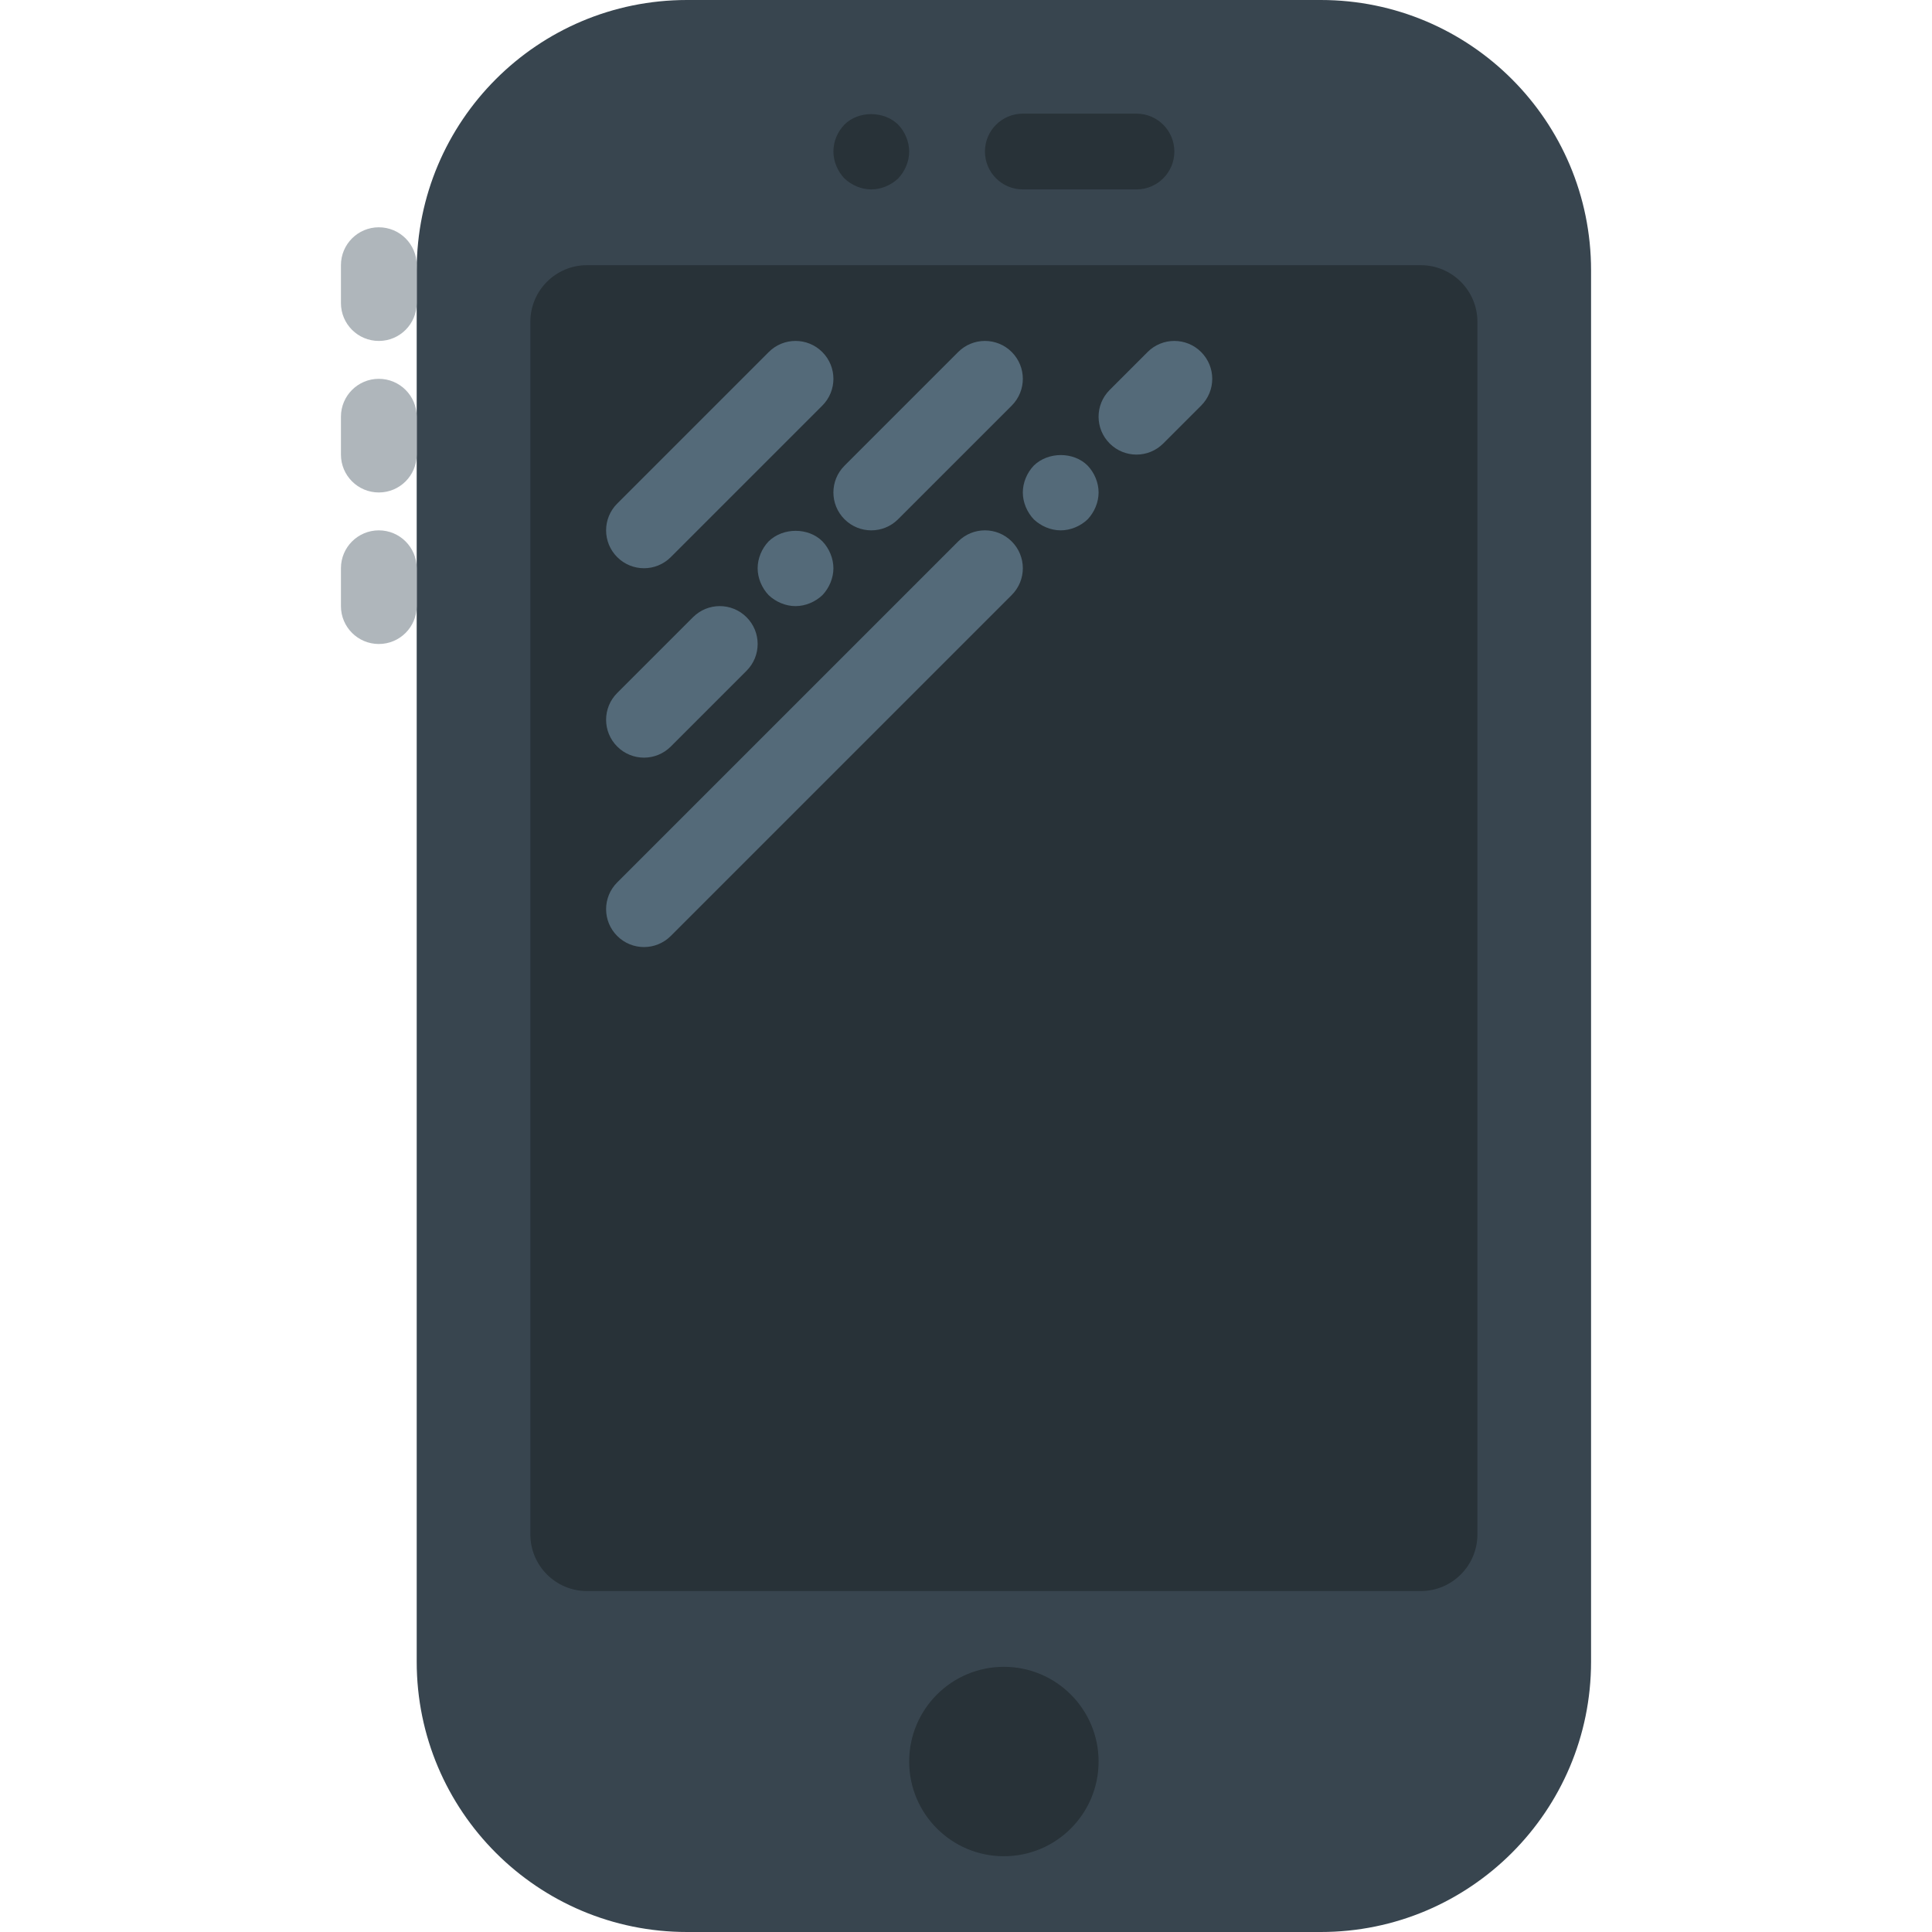 <?xml version="1.0" encoding="iso-8859-1"?>
<!-- Generator: Adobe Illustrator 19.0.0, SVG Export Plug-In . SVG Version: 6.00 Build 0)  -->
<svg version="1.1" id="Capa_1" xmlns="http://www.w3.org/2000/svg" xmlns:xlink="http://www.w3.org/1999/xlink" x="0px" y="0px"
	 viewBox="0 0 51 51" style="enable-background:new 0 0 51 51;" xml:space="preserve">
<path style="fill:#38454F;" d="M34.865,51h-16.73C14.194,51,11,47.806,11,43.865V7.135C11,3.194,14.194,0,18.135,0h16.73
	C38.806,0,42,3.194,42,7.135v36.73C42,47.806,38.806,51,34.865,51z"/>
<path style="fill:#283238;" d="M37.505,42H15.495C14.67,42,14,41.33,14,40.505V8.495C14,7.67,14.67,7,15.495,7h22.009
	C38.33,7,39,7.67,39,8.495v32.009C39,41.33,38.33,42,37.505,42z"/>
<path style="fill:#283238;" d="M30,5h-3c-0.552,0-1-0.447-1-1s0.448-1,1-1h3c0.552,0,1,0.447,1,1S30.552,5,30,5z"/>
<path style="fill:#283238;" d="M23,5c-0.26,0-0.52-0.11-0.71-0.29C22.11,4.52,22,4.26,22,4c0-0.271,0.11-0.521,0.29-0.71
	c0.37-0.37,1.04-0.37,1.42,0C23.89,3.479,24,3.74,24,4s-0.11,0.52-0.29,0.71C23.52,4.89,23.26,5,23,5z"/>
<circle style="fill:#283238;" cx="26.5" cy="46.5" r="2.5"/>
<path style="fill:#AFB6BB;" d="M10,9C9.448,9,9,8.553,9,8V7c0-0.553,0.448-1,1-1s1,0.447,1,1v1C11,8.553,10.552,9,10,9z"/>
<path style="fill:#AFB6BB;" d="M10,13c-0.552,0-1-0.447-1-1v-1c0-0.553,0.448-1,1-1s1,0.447,1,1v1C11,12.553,10.552,13,10,13z"/>
<path style="fill:#AFB6BB;" d="M10,17c-0.552,0-1-0.447-1-1v-1c0-0.553,0.448-1,1-1s1,0.447,1,1v1C11,16.553,10.552,17,10,17z"/>
<g>
	<path style="fill:#546A79;" d="M17,20c0.256,0,0.512-0.098,0.707-0.293l2-2c0.391-0.391,0.391-1.023,0-1.414s-1.023-0.391-1.414,0
		l-2,2c-0.391,0.391-0.391,1.023,0,1.414C16.488,19.902,16.744,20,17,20z"/>
	<path style="fill:#546A79;" d="M17,15c0.256,0,0.512-0.098,0.707-0.293l4-4c0.391-0.391,0.391-1.023,0-1.414s-1.023-0.391-1.414,0
		l-4,4c-0.391,0.391-0.391,1.023,0,1.414C16.488,14.902,16.744,15,17,15z"/>
	<path style="fill:#546A79;" d="M20.29,14.29C20.11,14.479,20,14.74,20,15s0.11,0.52,0.29,0.71C20.48,15.89,20.74,16,21,16
		c0.26,0,0.52-0.11,0.71-0.29C21.89,15.52,22,15.26,22,15s-0.11-0.521-0.29-0.71C21.34,13.92,20.67,13.92,20.29,14.29z"/>
	<path style="fill:#546A79;" d="M22.293,13.707C22.488,13.902,22.744,14,23,14s0.512-0.098,0.707-0.293l3-3
		c0.391-0.391,0.391-1.023,0-1.414s-1.023-0.391-1.414,0l-3,3C21.902,12.684,21.902,13.316,22.293,13.707z"/>
	<path style="fill:#546A79;" d="M25.293,14.293l-9,9c-0.391,0.391-0.391,1.023,0,1.414C16.488,24.902,16.744,25,17,25
		s0.512-0.098,0.707-0.293l9-9c0.391-0.391,0.391-1.023,0-1.414S25.684,13.902,25.293,14.293z"/>
	<path style="fill:#546A79;" d="M27.29,12.29C27.11,12.479,27,12.74,27,13s0.11,0.52,0.29,0.71C27.48,13.89,27.74,14,28,14
		c0.26,0,0.52-0.11,0.71-0.29C28.89,13.52,29,13.26,29,13s-0.11-0.521-0.29-0.71C28.34,11.92,27.67,11.92,27.29,12.29z"/>
	<path style="fill:#546A79;" d="M31.707,9.293c-0.391-0.391-1.023-0.391-1.414,0l-1,1c-0.391,0.391-0.391,1.023,0,1.414
		C29.488,11.902,29.744,12,30,12s0.512-0.098,0.707-0.293l1-1C32.098,10.316,32.098,9.684,31.707,9.293z"/>
</g>
<g>
</g>
<g>
</g>
<g>
</g>
<g>
</g>
<g>
</g>
<g>
</g>
<g>
</g>
<g>
</g>
<g>
</g>
<g>
</g>
<g>
</g>
<g>
</g>
<g>
</g>
<g>
</g>
<g>
</g>
</svg>
